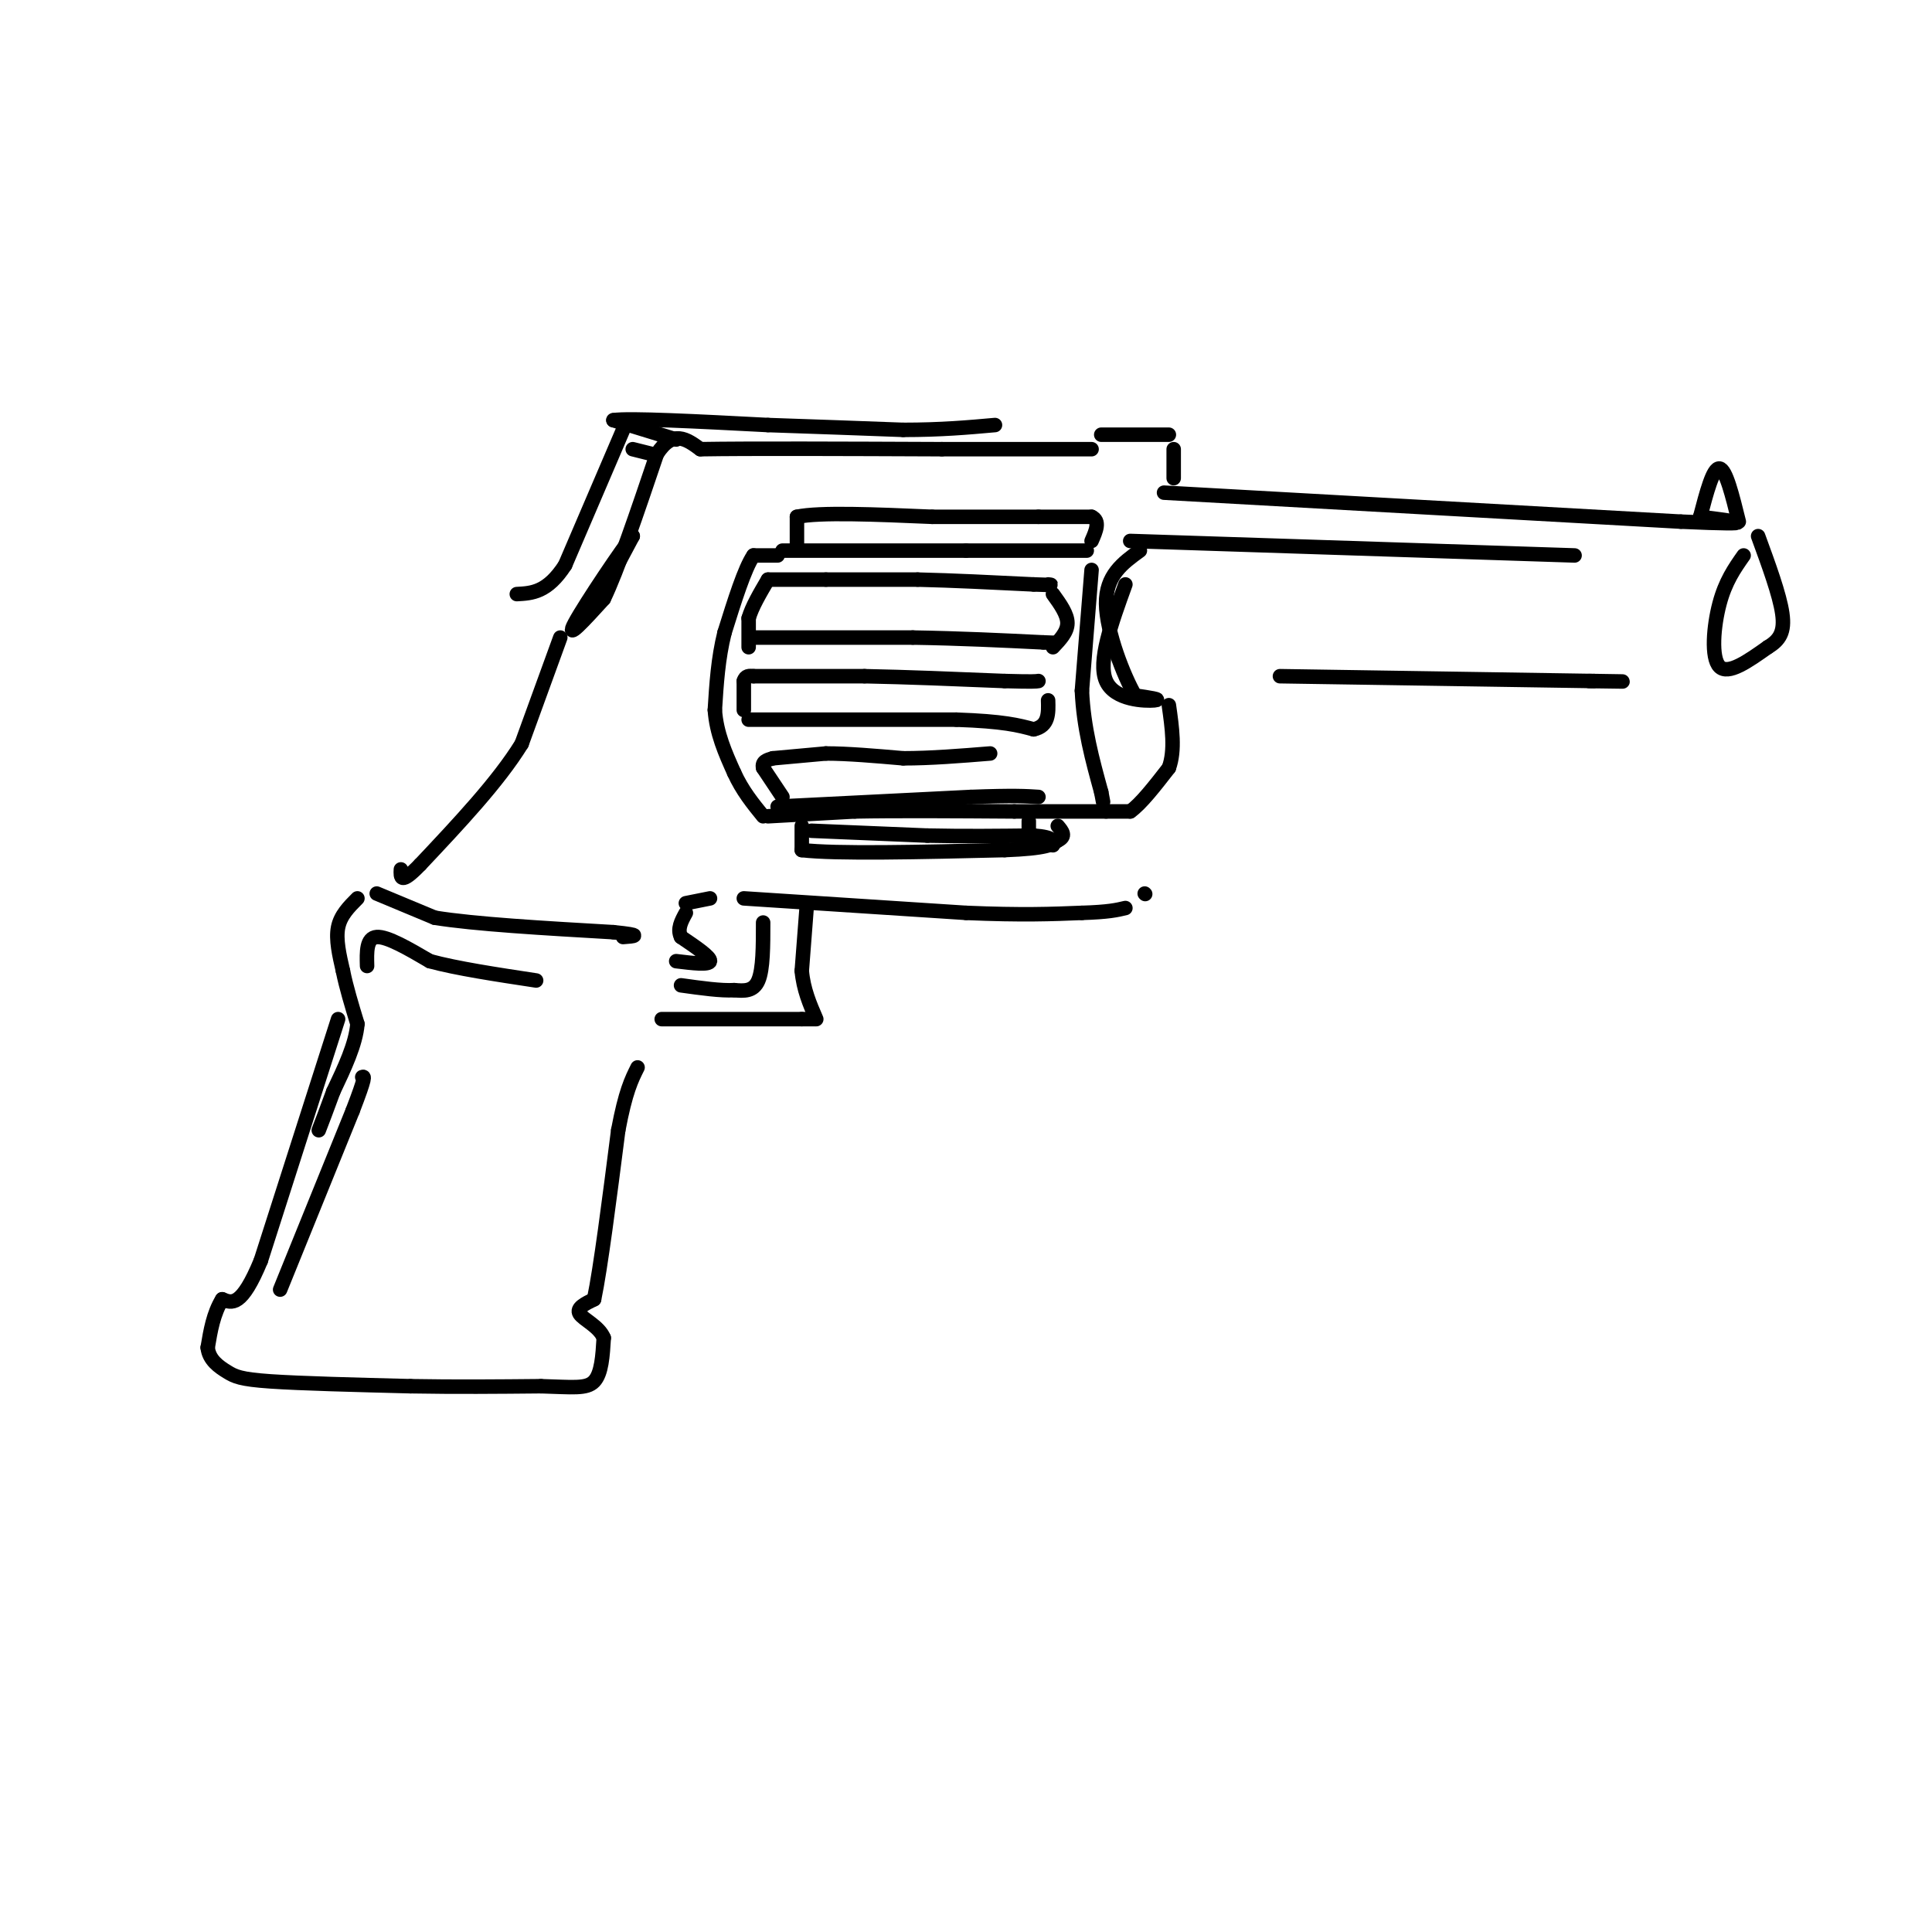 <svg viewBox='0 0 400 400' version='1.1' xmlns='http://www.w3.org/2000/svg' xmlns:xlink='http://www.w3.org/1999/xlink'><g fill='none' stroke='rgb(0,0,0)' stroke-width='3' stroke-linecap='round' stroke-linejoin='round'><path d='M123,126c0.000,0.000 8.000,-15.000 8,-15'/><path d='M131,111c-1.689,1.889 -9.911,14.111 -12,18c-2.089,3.889 1.956,-0.556 6,-5'/><path d='M125,124c2.833,-5.833 6.917,-17.917 11,-30'/><path d='M136,94c3.333,-5.167 6.167,-3.083 9,-1'/><path d='M145,93c9.833,-0.167 29.917,-0.083 50,0'/><path d='M195,93c13.500,0.000 22.250,0.000 31,0'/><path d='M165,113c0.000,0.000 0.000,-6.000 0,-6'/><path d='M165,107c4.667,-1.000 16.333,-0.500 28,0'/><path d='M193,107c8.333,0.000 15.167,0.000 22,0'/><path d='M215,107c5.500,0.000 8.250,0.000 11,0'/><path d='M226,107c1.833,0.833 0.917,2.917 0,5'/><path d='M162,114c0.000,0.000 38.000,0.000 38,0'/><path d='M200,114c10.500,0.000 17.750,0.000 25,0'/><path d='M161,115c0.000,0.000 -5.000,0.000 -5,0'/><path d='M156,115c-1.833,2.667 -3.917,9.333 -6,16'/><path d='M150,131c-1.333,5.333 -1.667,10.667 -2,16'/><path d='M148,147c0.333,4.833 2.167,8.917 4,13'/><path d='M152,160c1.667,3.667 3.833,6.333 6,9'/><path d='M159,169c0.000,0.000 18.000,-1.000 18,-1'/><path d='M177,168c8.500,-0.167 20.750,-0.083 33,0'/><path d='M210,168c8.667,0.000 13.833,0.000 19,0'/><path d='M229,168c4.000,0.000 4.500,0.000 5,0'/><path d='M234,168c2.167,-1.500 5.083,-5.250 8,-9'/><path d='M242,159c1.333,-3.667 0.667,-8.333 0,-13'/><path d='M226,118c0.000,0.000 -2.000,25.000 -2,25'/><path d='M224,143c0.333,7.667 2.167,14.333 4,21'/><path d='M228,164c0.667,3.500 0.333,1.750 0,0'/><path d='M155,134c0.000,0.000 0.000,-6.000 0,-6'/><path d='M155,128c0.667,-2.333 2.333,-5.167 4,-8'/><path d='M159,120c0.000,0.000 12.000,0.000 12,0'/><path d='M171,120c5.167,0.000 12.083,0.000 19,0'/><path d='M190,120c7.167,0.167 15.583,0.583 24,1'/><path d='M214,121c4.500,0.167 3.750,0.083 3,0'/><path d='M156,132c0.000,0.000 33.000,0.000 33,0'/><path d='M189,132c10.000,0.167 18.500,0.583 27,1'/><path d='M216,133c4.500,0.167 2.250,0.083 0,0'/><path d='M154,147c0.000,0.000 0.000,-6.000 0,-6'/><path d='M154,141c0.333,-1.167 1.167,-1.083 2,-1'/><path d='M156,140c0.000,0.000 23.000,0.000 23,0'/><path d='M179,140c8.667,0.167 18.833,0.583 29,1'/><path d='M208,141c6.000,0.167 6.500,0.083 7,0'/><path d='M155,149c0.000,0.000 43.000,0.000 43,0'/><path d='M198,149c9.833,0.333 12.917,1.167 16,2'/><path d='M214,151c3.167,-0.667 3.083,-3.333 3,-6'/><path d='M218,134c1.500,-1.583 3.000,-3.167 3,-5c0.000,-1.833 -1.500,-3.917 -3,-6'/><path d='M162,165c0.000,0.000 -4.000,-6.000 -4,-6'/><path d='M158,159c-0.333,-1.333 0.833,-1.667 2,-2'/><path d='M160,157c0.000,0.000 11.000,-1.000 11,-1'/><path d='M171,156c4.500,0.000 10.250,0.500 16,1'/><path d='M187,157c5.667,0.000 11.833,-0.500 18,-1'/><path d='M161,167c0.000,0.000 40.000,-2.000 40,-2'/><path d='M201,165c9.000,-0.333 11.500,-0.167 14,0'/><path d='M166,171c0.000,0.000 0.000,5.000 0,5'/><path d='M166,176c7.000,0.833 24.500,0.417 42,0'/><path d='M208,176c8.833,-0.333 9.917,-1.167 11,-2'/><path d='M219,174c1.833,-0.833 0.917,-1.917 0,-3'/><path d='M168,172c0.000,0.000 24.000,1.000 24,1'/><path d='M192,173c7.667,0.167 14.833,0.083 22,0'/><path d='M214,173c4.333,0.333 4.167,1.167 4,2'/><path d='M213,172c0.000,0.000 0.000,-2.000 0,-2'/><path d='M154,186c0.000,0.000 46.000,3.000 46,3'/><path d='M200,189c11.667,0.500 17.833,0.250 24,0'/><path d='M224,189c5.500,-0.167 7.250,-0.583 9,-1'/><path d='M135,94c0.000,0.000 -4.000,-1.000 -4,-1'/><path d='M140,91c0.000,0.000 -13.000,-4.000 -13,-4'/><path d='M127,87c3.167,-0.500 17.583,0.250 32,1'/><path d='M159,88c10.000,0.333 19.000,0.667 28,1'/><path d='M187,89c7.833,0.000 13.417,-0.500 19,-1'/><path d='M129,89c0.000,0.000 -12.000,28.000 -12,28'/><path d='M117,117c-3.667,5.667 -6.833,5.833 -10,6'/><path d='M116,132c0.000,0.000 -8.000,22.000 -8,22'/><path d='M108,154c-4.833,7.833 -12.917,16.417 -21,25'/><path d='M87,179c-4.167,4.333 -4.083,2.667 -4,1'/><path d='M78,185c0.000,0.000 12.000,5.000 12,5'/><path d='M90,190c8.167,1.333 22.583,2.167 37,3'/><path d='M127,193c6.500,0.667 4.250,0.833 2,1'/><path d='M167,188c0.000,0.000 -1.000,13.000 -1,13'/><path d='M166,201c0.333,3.833 1.667,6.917 3,10'/><path d='M137,211c0.000,0.000 29.000,0.000 29,0'/><path d='M166,211c4.833,0.000 2.417,0.000 0,0'/><path d='M158,191c0.000,4.833 0.000,9.667 -1,12c-1.000,2.333 -3.000,2.167 -5,2'/><path d='M152,205c-2.667,0.167 -6.833,-0.417 -11,-1'/><path d='M140,199c3.417,0.417 6.833,0.833 7,0c0.167,-0.833 -2.917,-2.917 -6,-5'/><path d='M141,194c-0.833,-1.667 0.083,-3.333 1,-5'/><path d='M147,186c0.000,0.000 -5.000,1.000 -5,1'/><path d='M74,186c-1.750,1.750 -3.500,3.500 -4,6c-0.500,2.500 0.250,5.750 1,9'/><path d='M71,201c0.667,3.333 1.833,7.167 3,11'/><path d='M74,212c-0.333,4.167 -2.667,9.083 -5,14'/><path d='M69,226c-1.333,3.667 -2.167,5.833 -3,8'/><path d='M70,211c0.000,0.000 -16.000,50.000 -16,50'/><path d='M54,261c-4.000,9.667 -6.000,8.833 -8,8'/><path d='M46,269c-1.833,3.000 -2.417,6.500 -3,10'/><path d='M43,279c0.250,2.571 2.375,4.000 4,5c1.625,1.000 2.750,1.571 9,2c6.250,0.429 17.625,0.714 29,1'/><path d='M85,287c9.333,0.167 18.167,0.083 27,0'/><path d='M112,287c6.556,0.178 9.444,0.622 11,-1c1.556,-1.622 1.778,-5.311 2,-9'/><path d='M125,277c-0.933,-2.378 -4.267,-3.822 -5,-5c-0.733,-1.178 1.133,-2.089 3,-3'/><path d='M123,269c1.333,-6.333 3.167,-20.667 5,-35'/><path d='M128,234c1.500,-8.000 2.750,-10.500 4,-13'/><path d='M58,267c0.000,0.000 15.000,-37.000 15,-37'/><path d='M73,230c2.833,-7.333 2.417,-7.167 2,-7'/><path d='M76,200c-0.083,-2.917 -0.167,-5.833 2,-6c2.167,-0.167 6.583,2.417 11,5'/><path d='M89,199c5.500,1.500 13.750,2.750 22,4'/><path d='M237,185c0.000,0.000 0.100,0.100 0.1,0.1'/><path d='M228,90c0.000,0.000 14.000,0.000 14,0'/><path d='M243,93c0.000,0.000 0.000,6.000 0,6'/><path d='M233,121c-2.889,7.978 -5.778,15.956 -4,20c1.778,4.044 8.222,4.156 10,4c1.778,-0.156 -1.111,-0.578 -4,-1'/><path d='M235,144c-2.267,-3.889 -5.933,-13.111 -6,-19c-0.067,-5.889 3.467,-8.444 7,-11'/><path d='M234,112c0.000,0.000 92.000,3.000 92,3'/><path d='M241,102c0.000,0.000 107.000,6.000 107,6'/><path d='M348,108c18.500,0.833 11.250,-0.083 4,-1'/><path d='M352,107c1.333,-5.083 2.667,-10.167 4,-10c1.333,0.167 2.667,5.583 4,11'/><path d='M361,115c-1.889,2.689 -3.778,5.378 -5,10c-1.222,4.622 -1.778,11.178 0,13c1.778,1.822 5.889,-1.089 10,-4'/><path d='M366,134c2.444,-1.467 3.556,-3.133 3,-7c-0.556,-3.867 -2.778,-9.933 -5,-16'/><path d='M265,140c0.000,0.000 65.000,1.000 65,1'/><path d='M330,141c10.667,0.167 4.833,0.083 -1,0'/></g>
</svg>